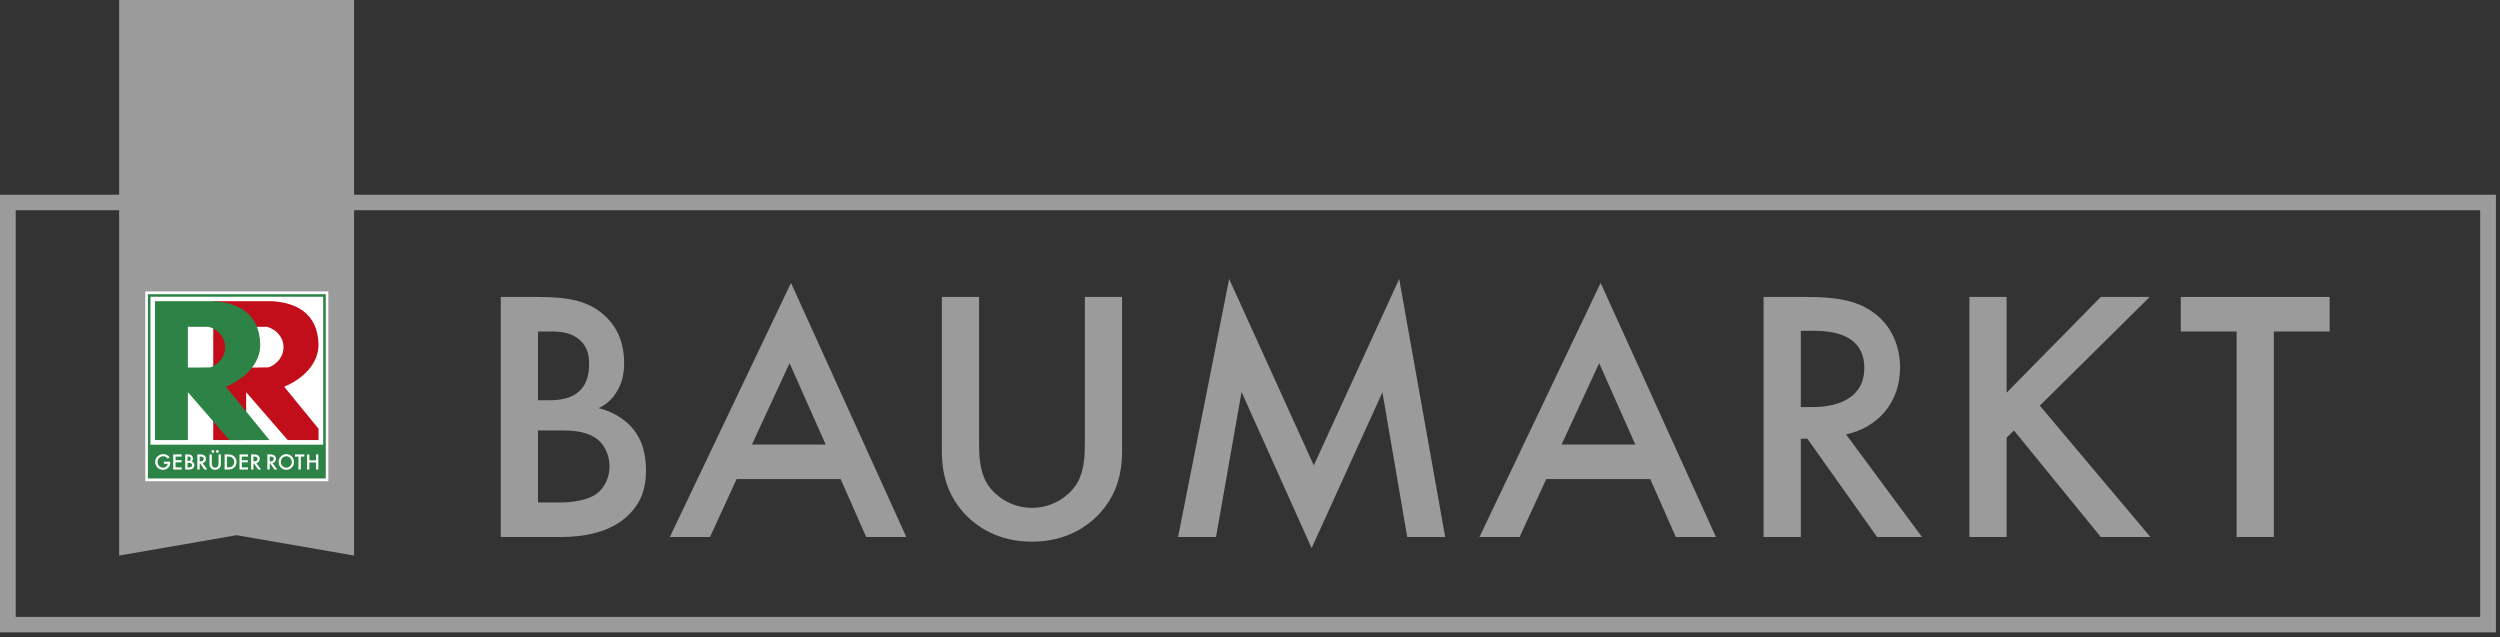 <svg width="510" height="130" viewBox="0 0 510 130" fill="none" xmlns="http://www.w3.org/2000/svg">
<rect x="0" y="0" width="510" height="130" fill="#333333" stroke="none"/>
<path d="M509.165 129.008H0V39.722H509.167V129.008H509.165ZM3.205 125.846H505.958V42.885H3.205V125.846Z" fill="#9C9B9B"/>
<path d="M48.271 109.179L24.309 113.334V0H72.233V113.334L48.271 109.179Z" fill="#9C9B9B"/>
<path d="M66.981 59.455H29.644V98.171H66.981V59.455Z" fill="white"/>
<path d="M58.409 93.081C58.096 93.081 57.832 93.193 57.617 93.417C57.404 93.639 57.294 93.911 57.294 94.237C57.294 94.578 57.406 94.857 57.63 95.078C57.85 95.298 58.107 95.408 58.397 95.408C58.713 95.408 58.976 95.296 59.193 95.072C59.408 94.847 59.516 94.569 59.516 94.244C59.516 93.915 59.411 93.639 59.198 93.417C58.983 93.193 58.721 93.081 58.409 93.081ZM65.93 90.709H30.693V60.532H65.93V90.709ZM64.938 95.791H64.464V94.347H63.112V95.791H62.641V92.701H63.112V93.91H64.464V92.701H64.938V95.791ZM62.082 93.14H61.366V95.791H60.892V93.14H60.173V92.701H62.082V93.14ZM59.513 95.381C59.202 95.691 58.828 95.846 58.391 95.846C58.004 95.846 57.656 95.71 57.349 95.432C57.01 95.127 56.839 94.728 56.839 94.232C56.839 93.796 56.994 93.424 57.301 93.111C57.611 92.799 57.983 92.644 58.412 92.644C58.842 92.644 59.209 92.799 59.514 93.114C59.82 93.431 59.972 93.808 59.972 94.251C59.972 94.693 59.82 95.071 59.513 95.381ZM55.998 95.791L55.102 94.526H55.019V95.791H54.545V92.701H55.099C55.513 92.701 55.813 92.778 55.997 92.933C56.199 93.102 56.301 93.328 56.301 93.608C56.301 93.827 56.236 94.015 56.108 94.172C55.983 94.33 55.813 94.43 55.605 94.475L56.577 95.791H55.998ZM52.68 95.791L51.786 94.526H51.7V95.791H51.227V92.701H51.78C52.194 92.701 52.495 92.778 52.676 92.933C52.881 93.102 52.982 93.328 52.982 93.608C52.982 93.827 52.917 94.015 52.792 94.172C52.664 94.33 52.498 94.43 52.289 94.475L53.258 95.791H52.68ZM50.587 93.14H49.332V93.882H50.551V94.32H49.332V95.351H50.587V95.791H48.858V92.701H50.587V93.14ZM47.739 95.398C47.571 95.544 47.395 95.648 47.208 95.703C47.036 95.761 46.79 95.791 46.472 95.791H45.824V92.701H46.479C46.795 92.701 47.045 92.731 47.225 92.793C47.422 92.854 47.599 92.955 47.76 93.098C48.084 93.389 48.245 93.772 48.245 94.246C48.245 94.721 48.076 95.105 47.739 95.398ZM44.055 92.099C44.055 92.024 44.081 91.956 44.141 91.901C44.197 91.844 44.265 91.817 44.347 91.817C44.423 91.817 44.493 91.844 44.549 91.901C44.607 91.956 44.635 92.025 44.635 92.105C44.635 92.184 44.607 92.251 44.549 92.306C44.493 92.363 44.423 92.39 44.347 92.39C44.265 92.39 44.195 92.363 44.137 92.306C44.081 92.249 44.055 92.179 44.055 92.099ZM43.145 92.099C43.145 92.024 43.173 91.956 43.229 91.901C43.285 91.844 43.355 91.817 43.431 91.817C43.514 91.817 43.582 91.844 43.636 91.901C43.694 91.956 43.721 92.025 43.721 92.105C43.721 92.184 43.694 92.251 43.636 92.306C43.582 92.363 43.514 92.39 43.433 92.39C43.353 92.39 43.283 92.363 43.227 92.306C43.171 92.249 43.145 92.179 43.145 92.099ZM45.052 94.69C45.052 95.016 44.949 95.284 44.745 95.493C44.513 95.729 44.228 95.846 43.893 95.846C43.554 95.846 43.273 95.729 43.042 95.493C42.836 95.284 42.735 95.016 42.735 94.69V92.701H43.206V94.561C43.206 94.826 43.25 95.021 43.339 95.143C43.47 95.319 43.653 95.41 43.893 95.41C44.132 95.41 44.317 95.319 44.448 95.143C44.537 95.022 44.579 94.829 44.579 94.561V92.701H45.052V94.69ZM41.713 95.791L40.819 94.526H40.733V95.791H40.26V92.701H40.813C41.225 92.701 41.526 92.778 41.709 92.933C41.912 93.102 42.015 93.328 42.015 93.608C42.015 93.827 41.95 94.015 41.823 94.172C41.697 94.33 41.529 94.43 41.32 94.475L42.291 95.791H41.713ZM39.385 95.519C39.28 95.62 39.163 95.691 39.033 95.732C38.89 95.772 38.714 95.791 38.497 95.791H37.783V92.701H38.256C38.464 92.701 38.632 92.716 38.754 92.749C38.882 92.781 38.986 92.833 39.072 92.911C39.161 92.99 39.231 93.088 39.282 93.205C39.336 93.324 39.362 93.445 39.362 93.565C39.362 93.787 39.276 93.975 39.105 94.129C39.269 94.184 39.402 94.282 39.498 94.423C39.596 94.561 39.643 94.723 39.643 94.907C39.643 95.148 39.557 95.351 39.385 95.519ZM37.067 93.14H35.811V93.882H37.03V94.32H35.811V95.351H37.067V95.791H35.338V92.701H37.067V93.14ZM34.723 94.283C34.723 94.516 34.697 94.721 34.641 94.9C34.587 95.066 34.496 95.221 34.367 95.363C34.075 95.687 33.706 95.847 33.257 95.847C32.819 95.847 32.444 95.691 32.131 95.381C31.82 95.067 31.661 94.69 31.661 94.251C31.661 93.803 31.82 93.424 32.14 93.111C32.457 92.797 32.843 92.642 33.301 92.642C33.544 92.642 33.773 92.69 33.986 92.788C34.188 92.886 34.388 93.047 34.585 93.267L34.248 93.586C33.991 93.248 33.677 93.078 33.308 93.078C32.976 93.078 32.699 93.191 32.473 93.417C32.25 93.639 32.138 93.915 32.138 94.251C32.138 94.594 32.262 94.878 32.513 95.1C32.746 95.307 33.001 95.41 33.273 95.41C33.505 95.41 33.715 95.334 33.9 95.177C34.085 95.022 34.19 94.836 34.209 94.619H33.429V94.182H34.723V94.283ZM30.168 97.613H66.456V60.013H30.168V97.613ZM52.521 93.615C52.521 93.296 52.304 93.14 51.869 93.14H51.7V94.12H51.848C52.299 94.12 52.521 93.951 52.521 93.615ZM38.791 93.912C38.873 93.836 38.913 93.722 38.913 93.574C38.913 93.427 38.871 93.317 38.787 93.243C38.705 93.167 38.581 93.129 38.424 93.129H38.256V94.027H38.406C38.579 94.027 38.709 93.989 38.791 93.912ZM55.84 93.615C55.84 93.296 55.623 93.14 55.188 93.14H55.019V94.12H55.169C55.614 94.12 55.84 93.951 55.84 93.615ZM38.495 94.418H38.256V95.351H38.548C38.761 95.351 38.918 95.31 39.02 95.227C39.124 95.139 39.177 95.026 39.177 94.888C39.177 94.754 39.126 94.643 39.025 94.552C38.925 94.461 38.751 94.418 38.495 94.418ZM41.554 93.615C41.554 93.296 41.336 93.14 40.901 93.14H40.733V94.12H40.883C41.33 94.12 41.554 93.951 41.554 93.615ZM46.509 93.14H46.294V95.351H46.509C46.72 95.351 46.897 95.331 47.038 95.284C47.178 95.24 47.306 95.165 47.419 95.064C47.653 94.854 47.768 94.582 47.768 94.246C47.768 93.908 47.653 93.632 47.422 93.421C47.216 93.233 46.911 93.14 46.509 93.14Z" fill="#2C8345"/>
<path d="M54.947 74.891C54.896 74.909 54.842 74.921 54.79 74.94C54.246 74.97 51.056 74.978 50.214 74.98V66.671H54.475V66.669C56.43 67.217 57.836 68.855 57.836 70.836C57.836 72.65 56.646 74.208 54.947 74.891ZM64.985 87.47C63.069 85.118 60.175 81.572 57.972 78.892C61.78 77.335 65.081 74.145 64.971 70.173C64.798 63.915 60.426 61.719 55.42 61.438H43.505V89.773H50.214V80.004L58.693 89.773H64.985V87.47Z" fill="#C20E1A"/>
<path d="M38.328 66.673H42.591V66.671C44.542 67.219 45.95 68.855 45.95 70.838C45.95 72.651 44.763 74.21 43.061 74.892C43.011 74.911 42.956 74.923 42.906 74.942C42.361 74.972 39.172 74.98 38.328 74.982V66.673ZM38.328 89.774V80.004L46.809 89.774H54.977C54.056 88.644 49.323 82.831 46.086 78.894C49.898 77.336 53.195 74.145 53.085 70.174C52.912 63.917 48.539 61.721 43.535 61.44H31.621V89.774H38.328Z" fill="#2C8345"/>
<path d="M124.34 95.157C124.34 97.358 123.373 99.415 121.885 100.59C119.949 102.131 116.524 102.498 114.365 102.498H109.751V87.816H114.514C117.195 87.816 120.246 88.036 122.332 90.017C123.596 91.266 124.34 93.174 124.34 95.157ZM120.173 74.162C120.173 75.85 119.949 78.125 118.236 79.741C116.451 81.429 113.918 81.649 112.058 81.649H109.751V67.627H112.355C114.516 67.627 116.673 67.847 118.386 69.463C119.949 70.93 120.173 72.692 120.173 74.162ZM128.51 86.787C126.054 84.292 123.001 83.484 122.108 83.263C123.224 82.75 124.712 81.796 125.83 79.887C127.021 77.979 127.318 75.996 127.318 74.088C127.318 70.05 126.054 66.893 123.373 64.397C120.098 61.388 116.077 60.58 109.676 60.58H102.158V109.545H114.589C118.386 109.545 124.564 108.885 128.51 104.773C130.892 102.278 131.784 99.487 131.784 95.965C131.784 92.954 131.189 89.578 128.51 86.787Z" fill="#9C9B9B"/>
<path d="M168.437 90.678H153.401L161.068 74.088L168.437 90.678ZM184.889 109.545L161.365 57.716L136.65 109.545H144.84L150.274 97.725H171.489L176.7 109.545H184.889Z" fill="#9C9B9B"/>
<path d="M192.136 60.58V92.074C192.136 95.965 192.955 100.662 196.75 104.773C199.356 107.564 203.749 110.501 210.522 110.501C217.297 110.501 221.688 107.564 224.294 104.773C228.09 100.662 228.909 95.965 228.909 92.074V60.58H221.316V90.091C221.316 92.735 221.241 95.965 219.753 98.535C218.265 101.031 214.915 103.599 210.522 103.599C206.131 103.599 202.781 101.031 201.291 98.535C199.803 95.965 199.728 92.735 199.728 90.091V60.58H192.136Z" fill="#9C9B9B"/>
<path d="M248.067 109.545L253.278 79.96L267.57 111.82L282.013 80.034L287.075 109.545H294.816L285.436 56.908L268.017 94.937L250.747 56.908L240.326 109.545H248.067Z" fill="#9C9B9B"/>
<path d="M333.6 90.678H318.563L326.231 74.088L333.6 90.678ZM350.051 109.545L326.528 57.716L301.813 109.545H310.001L315.437 97.725H336.651L341.863 109.545H350.051Z" fill="#9C9B9B"/>
<path d="M380.32 75.042C380.32 82.823 371.835 83.043 369.75 83.043H367.367V67.481H369.973C373.695 67.481 380.32 68.14 380.32 75.042ZM387.616 74.968C387.616 72.839 387.169 67.04 381.735 63.443C378.533 61.314 374.663 60.579 368.633 60.579H359.775V109.545H367.367V89.504H368.707L382.926 109.545H392.082L376.598 88.622C383.223 87.154 387.616 82.016 387.616 74.968Z" fill="#9C9B9B"/>
<path d="M409.352 60.58H401.76V109.546H409.352V89.283L410.841 87.816L428.558 109.546H438.682L416.126 82.75L438.533 60.58H428.558L409.352 80.108V60.58Z" fill="#9C9B9B"/>
<path d="M475.251 67.627V60.579H444.879V67.627H456.268V109.545H463.861V67.627H475.251Z" fill="#9C9B9B"/>
</svg>
